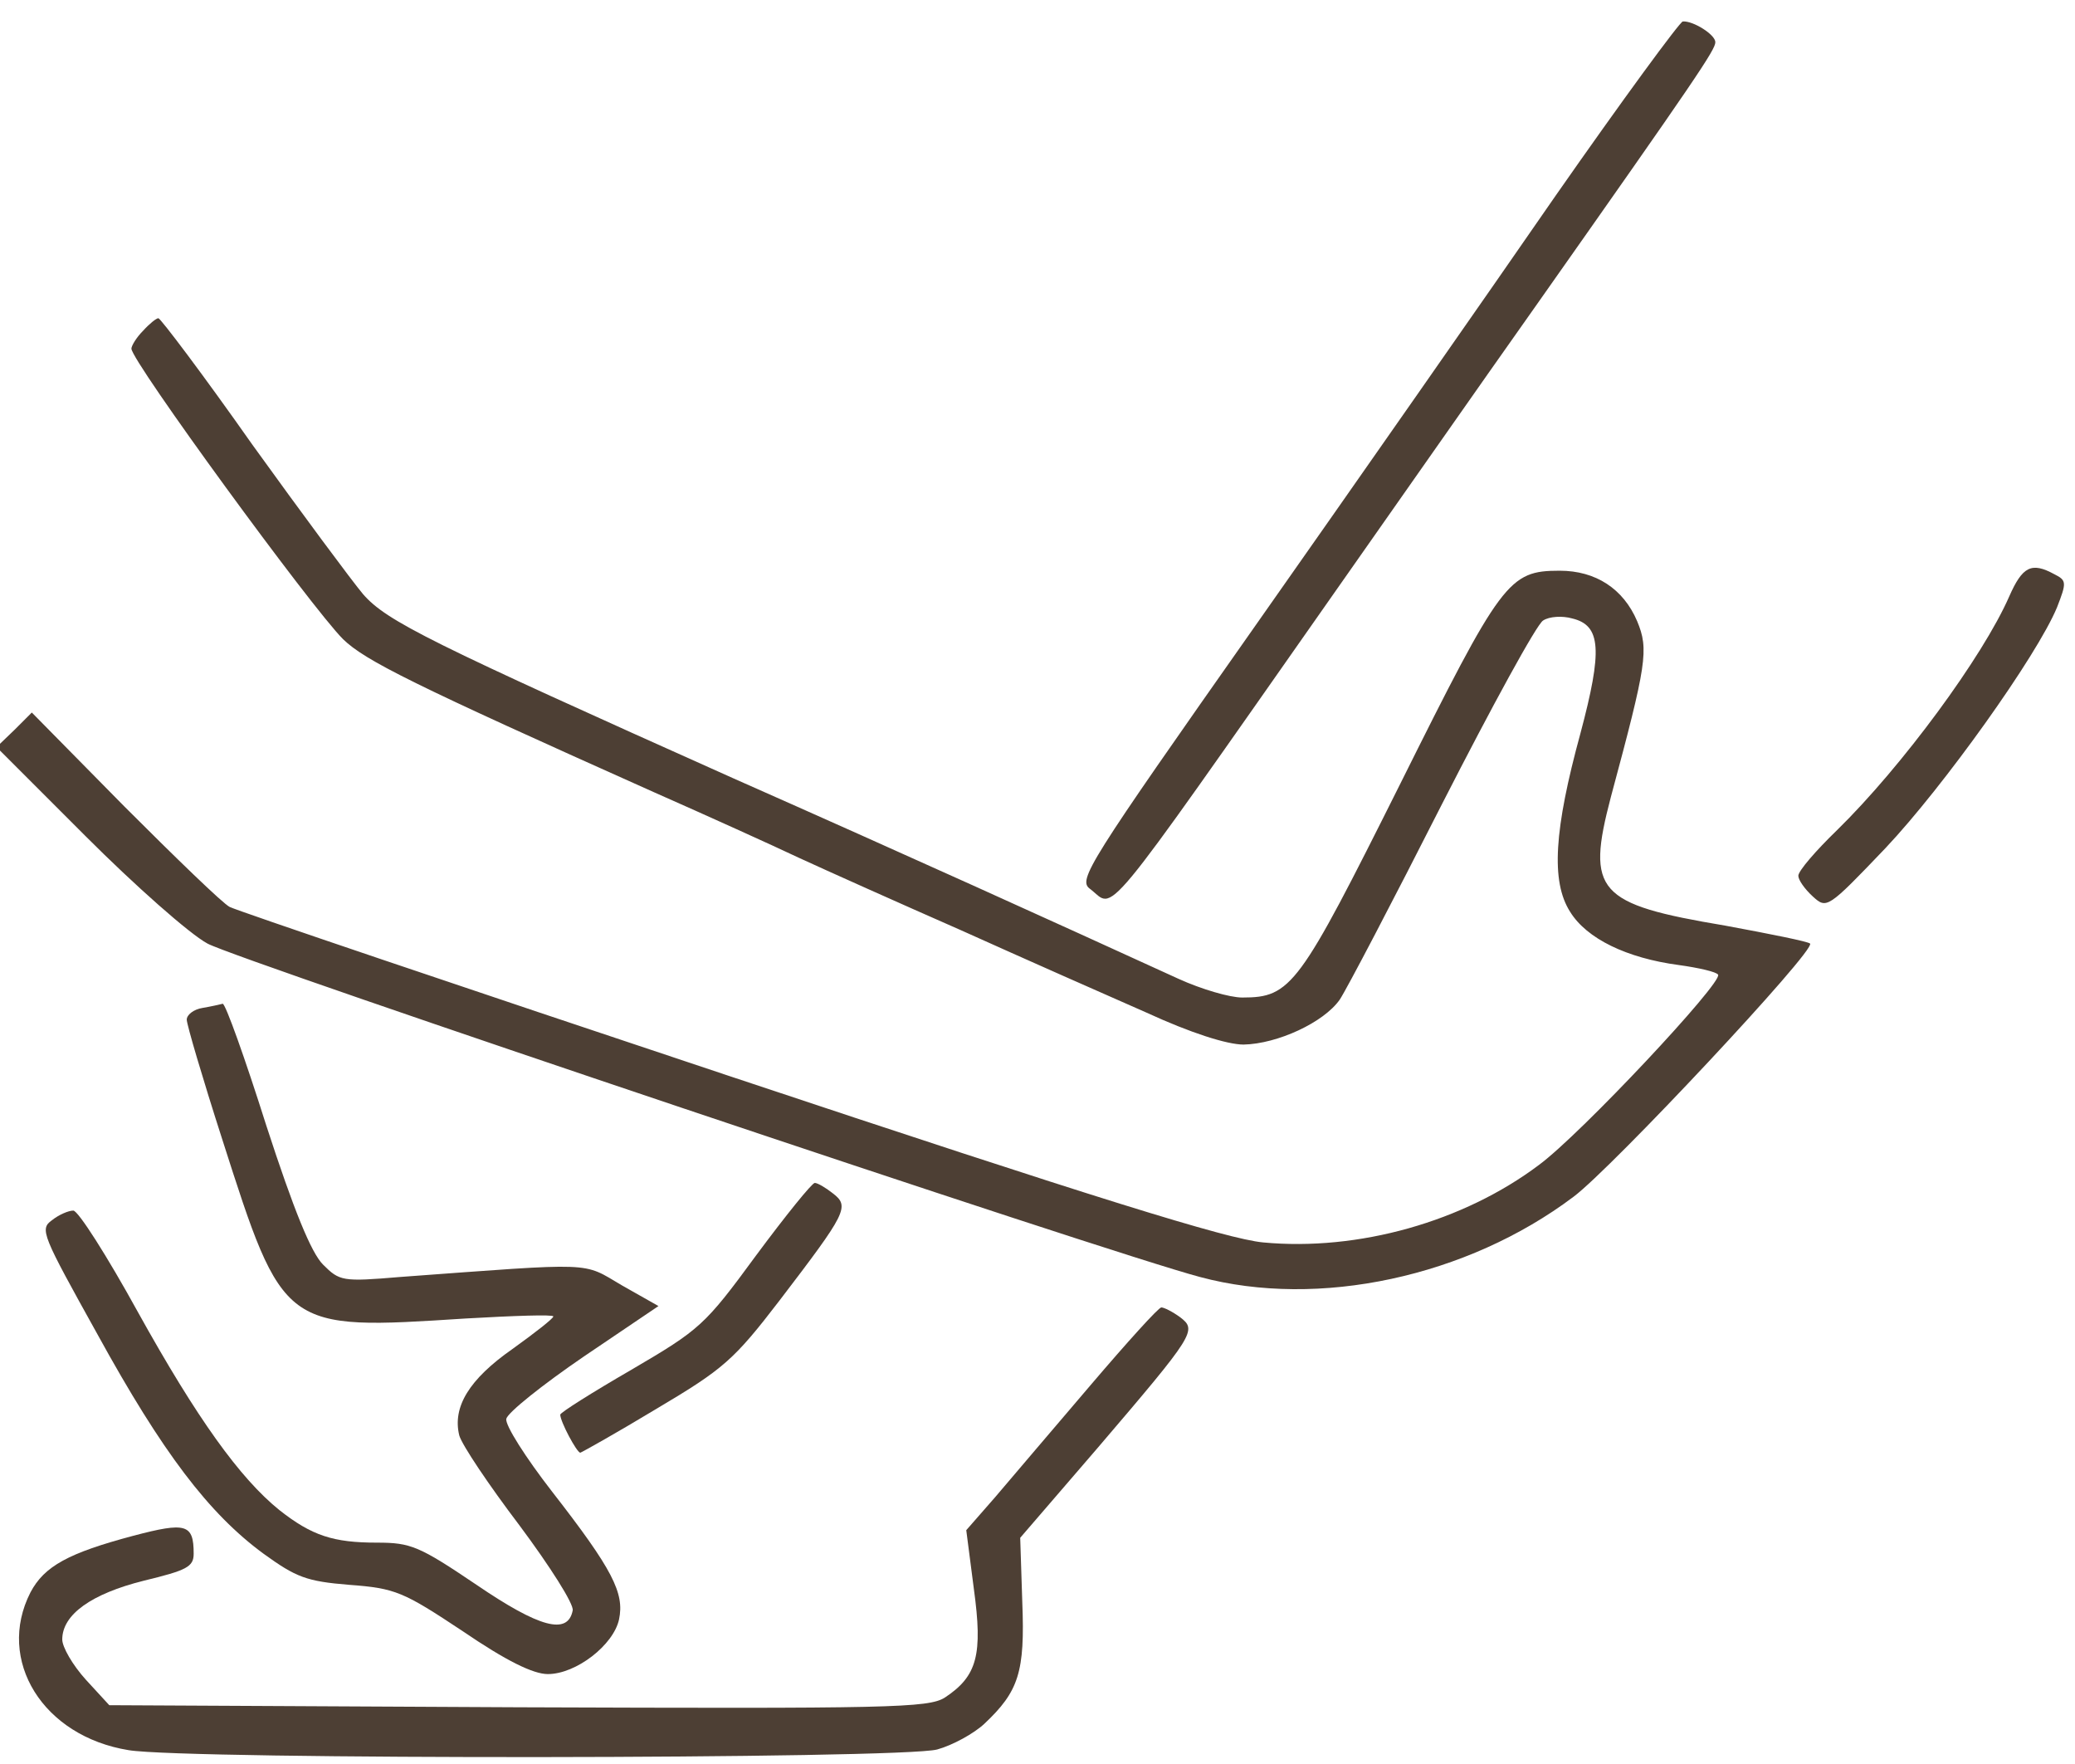  <svg  version="1.0" xmlns="http://www.w3.org/2000/svg"  width="300pt" height="255pt" viewBox="0 0 300 255"  preserveAspectRatio="xMidYMid meet">  <g transform="translate(0,255) scale(0.1,-0.1)" fill="#4d3f34" stroke="none"> <path d="M2249 2267 c-96 -139 -291 -418 -433 -620 -244 -347 -258 -369 -240 -382 37 -28 8 -64 351 425 83 118 215 307 295 420 231 328 258 368 258 379 0 11 -32 31 -47 30 -4 0 -87 -113 -184 -252z"/> <path d="M207 2072 c-10 -10 -17 -22 -17 -26 0 -18 260 -374 306 -420 32 -31 100 -65 449 -221 77 -34 172 -77 210 -95 39 -18 144 -65 235 -105 91 -41 211 -94 268 -119 63 -29 116 -46 140 -46 49 1 116 32 139 65 10 15 77 143 148 283 72 141 137 260 146 265 9 6 28 7 42 3 42 -10 44 -46 12 -166 -38 -139 -43 -214 -15 -258 24 -39 82 -67 157 -77 29 -4 55 -10 57 -14 7 -11 -198 -230 -259 -275 -109 -82 -261 -125 -399 -112 -52 5 -242 64 -773 241 -387 129 -712 239 -721 244 -10 5 -78 71 -152 145 l-134 136 -25 -25 -26 -25 129 -129 c71 -71 150 -141 176 -155 44 -24 1302 -447 1435 -482 171 -46 386 0 540 116 55 41 351 357 342 366 -3 3 -58 14 -123 26 -185 31 -201 49 -165 186 52 193 55 213 38 254 -20 47 -60 73 -112 73 -74 0 -84 -14 -231 -309 -146 -292 -157 -308 -228 -308 -18 0 -59 12 -92 27 -186 85 -391 178 -644 290 -438 196 -501 227 -535 266 -16 19 -88 116 -160 216 -71 101 -133 183 -136 183 -3 0 -13 -8 -22 -18z"/> <path d="M2905 1688 c-38 -87 -155 -246 -249 -338 -31 -30 -56 -59 -56 -66 0 -6 9 -19 21 -30 20 -18 21 -18 105 70 84 89 219 278 248 348 14 36 14 39 -4 48 -33 18 -46 11 -65 -32z"/> <path d="M293 1093 c-13 -2 -23 -10 -23 -17 0 -7 23 -85 51 -172 89 -278 88 -277 352 -260 70 4 127 6 127 3 0 -3 -27 -24 -59 -47 -63 -44 -87 -84 -77 -125 4 -14 43 -72 87 -130 44 -59 79 -114 77 -123 -7 -36 -48 -25 -139 37 -83 56 -95 61 -144 61 -63 0 -94 10 -141 47 -57 46 -119 132 -205 287 -44 80 -86 146 -93 146 -7 0 -21 -6 -31 -14 -18 -13 -14 -21 66 -165 94 -171 161 -259 240 -317 47 -34 62 -40 124 -45 67 -5 78 -10 164 -67 63 -43 102 -62 123 -62 41 0 95 42 103 79 8 38 -9 72 -97 185 -38 49 -68 96 -66 105 2 9 52 49 112 90 l108 73 -53 30 c-58 34 -35 33 -321 12 -83 -7 -87 -6 -111 18 -17 17 -42 78 -82 201 -31 98 -59 176 -63 176 -4 -1 -17 -4 -29 -6z"/> <path d="M1093 735 c-74 -101 -81 -107 -180 -165 -57 -33 -103 -62 -103 -65 0 -10 24 -55 29 -55 3 1 53 29 111 64 96 57 111 70 177 156 97 127 102 136 77 155 -10 8 -22 15 -26 15 -4 0 -42 -47 -85 -105z"/> <path d="M1577 548 c-53 -62 -115 -135 -138 -162 l-42 -48 11 -85 c13 -95 5 -126 -42 -157 -24 -15 -79 -16 -617 -14 l-591 3 -34 37 c-19 21 -34 47 -34 58 0 36 42 66 118 85 62 15 72 20 72 39 0 43 -11 46 -87 26 -94 -25 -129 -44 -149 -82 -50 -98 18 -208 142 -228 84 -14 1118 -13 1169 1 22 6 53 23 68 37 50 47 59 75 55 176 l-3 93 112 130 c141 165 144 170 119 189 -11 8 -23 14 -27 14 -4 0 -50 -51 -102 -112z"/> </g> </svg> 